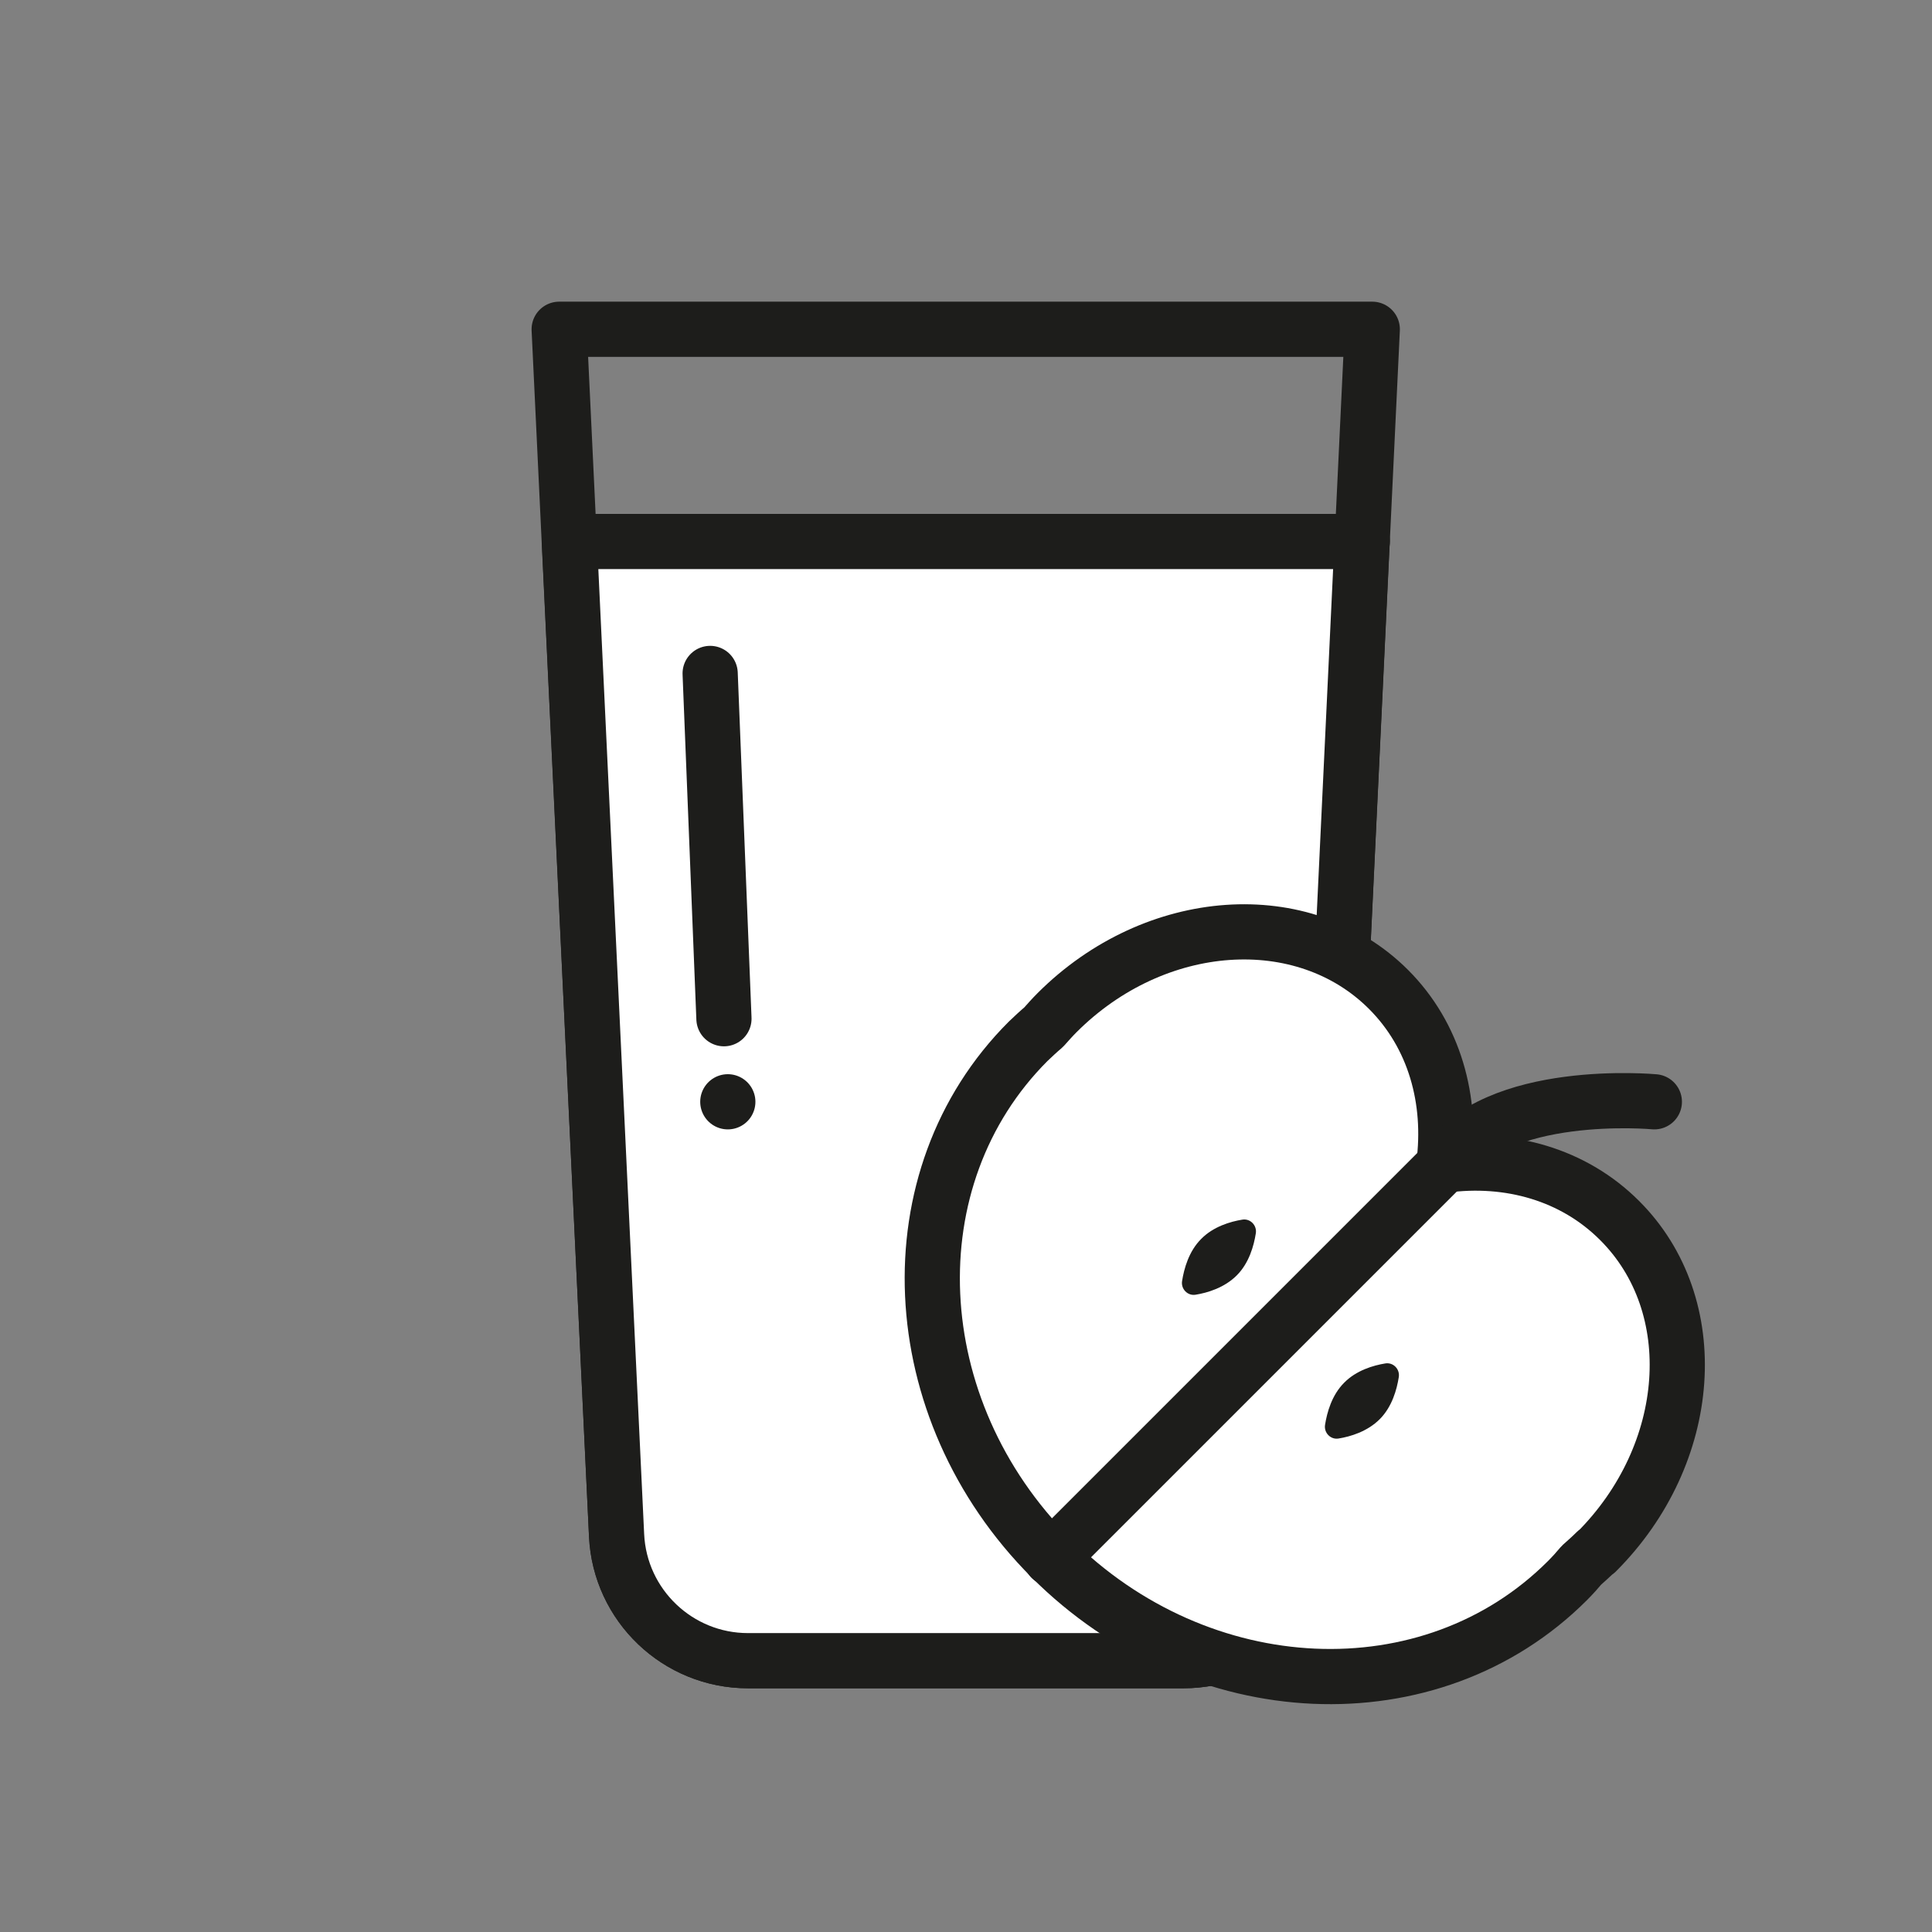 <?xml version="1.0" encoding="UTF-8"?>
<svg id="Ebene_1" data-name="Ebene 1" xmlns="http://www.w3.org/2000/svg" viewBox="0 0 70 70">
  <rect x="0" y="0" width="70" height="70" fill="#808080" stroke="none"/>
  <defs>
    <style>
      .cls-1 {
        fill: #fff;
      }

      .cls-1, .cls-2 {
        stroke: #1d1d1b;
        stroke-linecap: round;
        stroke-linejoin: round;
        stroke-width: 2px;
      }

      .cls-3 {
        fill: #1d1d1b;
      }

      .cls-2 {
        fill: none;
      }
    </style>
  </defs>
  <path class="cls-2" d="M42.88,60.17h-15.78c-2.54,0-4.64-2-4.76-4.54l-2.08-43.7h29.46l-2.08,43.7c-.12,2.54-2.22,4.54-4.76,4.54Z"/>
  <path class="cls-1" d="M49.35,19.62l-1.71,36.01c-.12,2.54-2.22,4.54-4.76,4.54h-15.78c-2.54,0-4.64-2-4.76-4.54l-1.71-36.01h28.73Z"/>
  <g>
    <path class="cls-1" d="M57.84,56.23c3.55-3.55,3.93-8.93.84-12.01-1.67-1.67-4.01-2.32-6.37-2,.31-2.36-.33-4.7-2-6.37-3.08-3.08-8.46-2.71-12.01.84-.17.17-.33.35-.49.53-.18.15-.36.32-.56.51-4.94,4.94-4.56,13.31.83,18.71,5.4,5.4,13.77,5.77,18.71.83.19-.19.36-.38.51-.56.18-.16.36-.32.53-.49Z"/>
    <path class="cls-2" d="M59.94,39.92s-5.78-.54-7.63,2.31l-14.23,14.23"/>
  </g>
  <path class="cls-3" d="M48.7,50.1c.44-.45,1.06-.63,1.49-.7.29-.05.54.21.49.5-.07.44-.24,1.07-.69,1.52s-1.06.63-1.49.7c-.29.05-.54-.21-.49-.5.07-.44.24-1.07.69-1.52Z"/>
  <path class="cls-3" d="M43.52,44.89c.44-.45,1.06-.63,1.49-.7.29-.05.54.21.49.5-.07.44-.24,1.07-.69,1.52s-1.06.63-1.49.7c-.29.05-.54-.21-.49-.5.07-.44.24-1.07.69-1.52Z"/>
  <line class="cls-2" x1="25.73" y1="24.4" x2="26.23" y2="36.91"/>
  <line class="cls-2" x1="26.37" y1="39.92" x2="26.37" y2="39.92"/>
</svg>